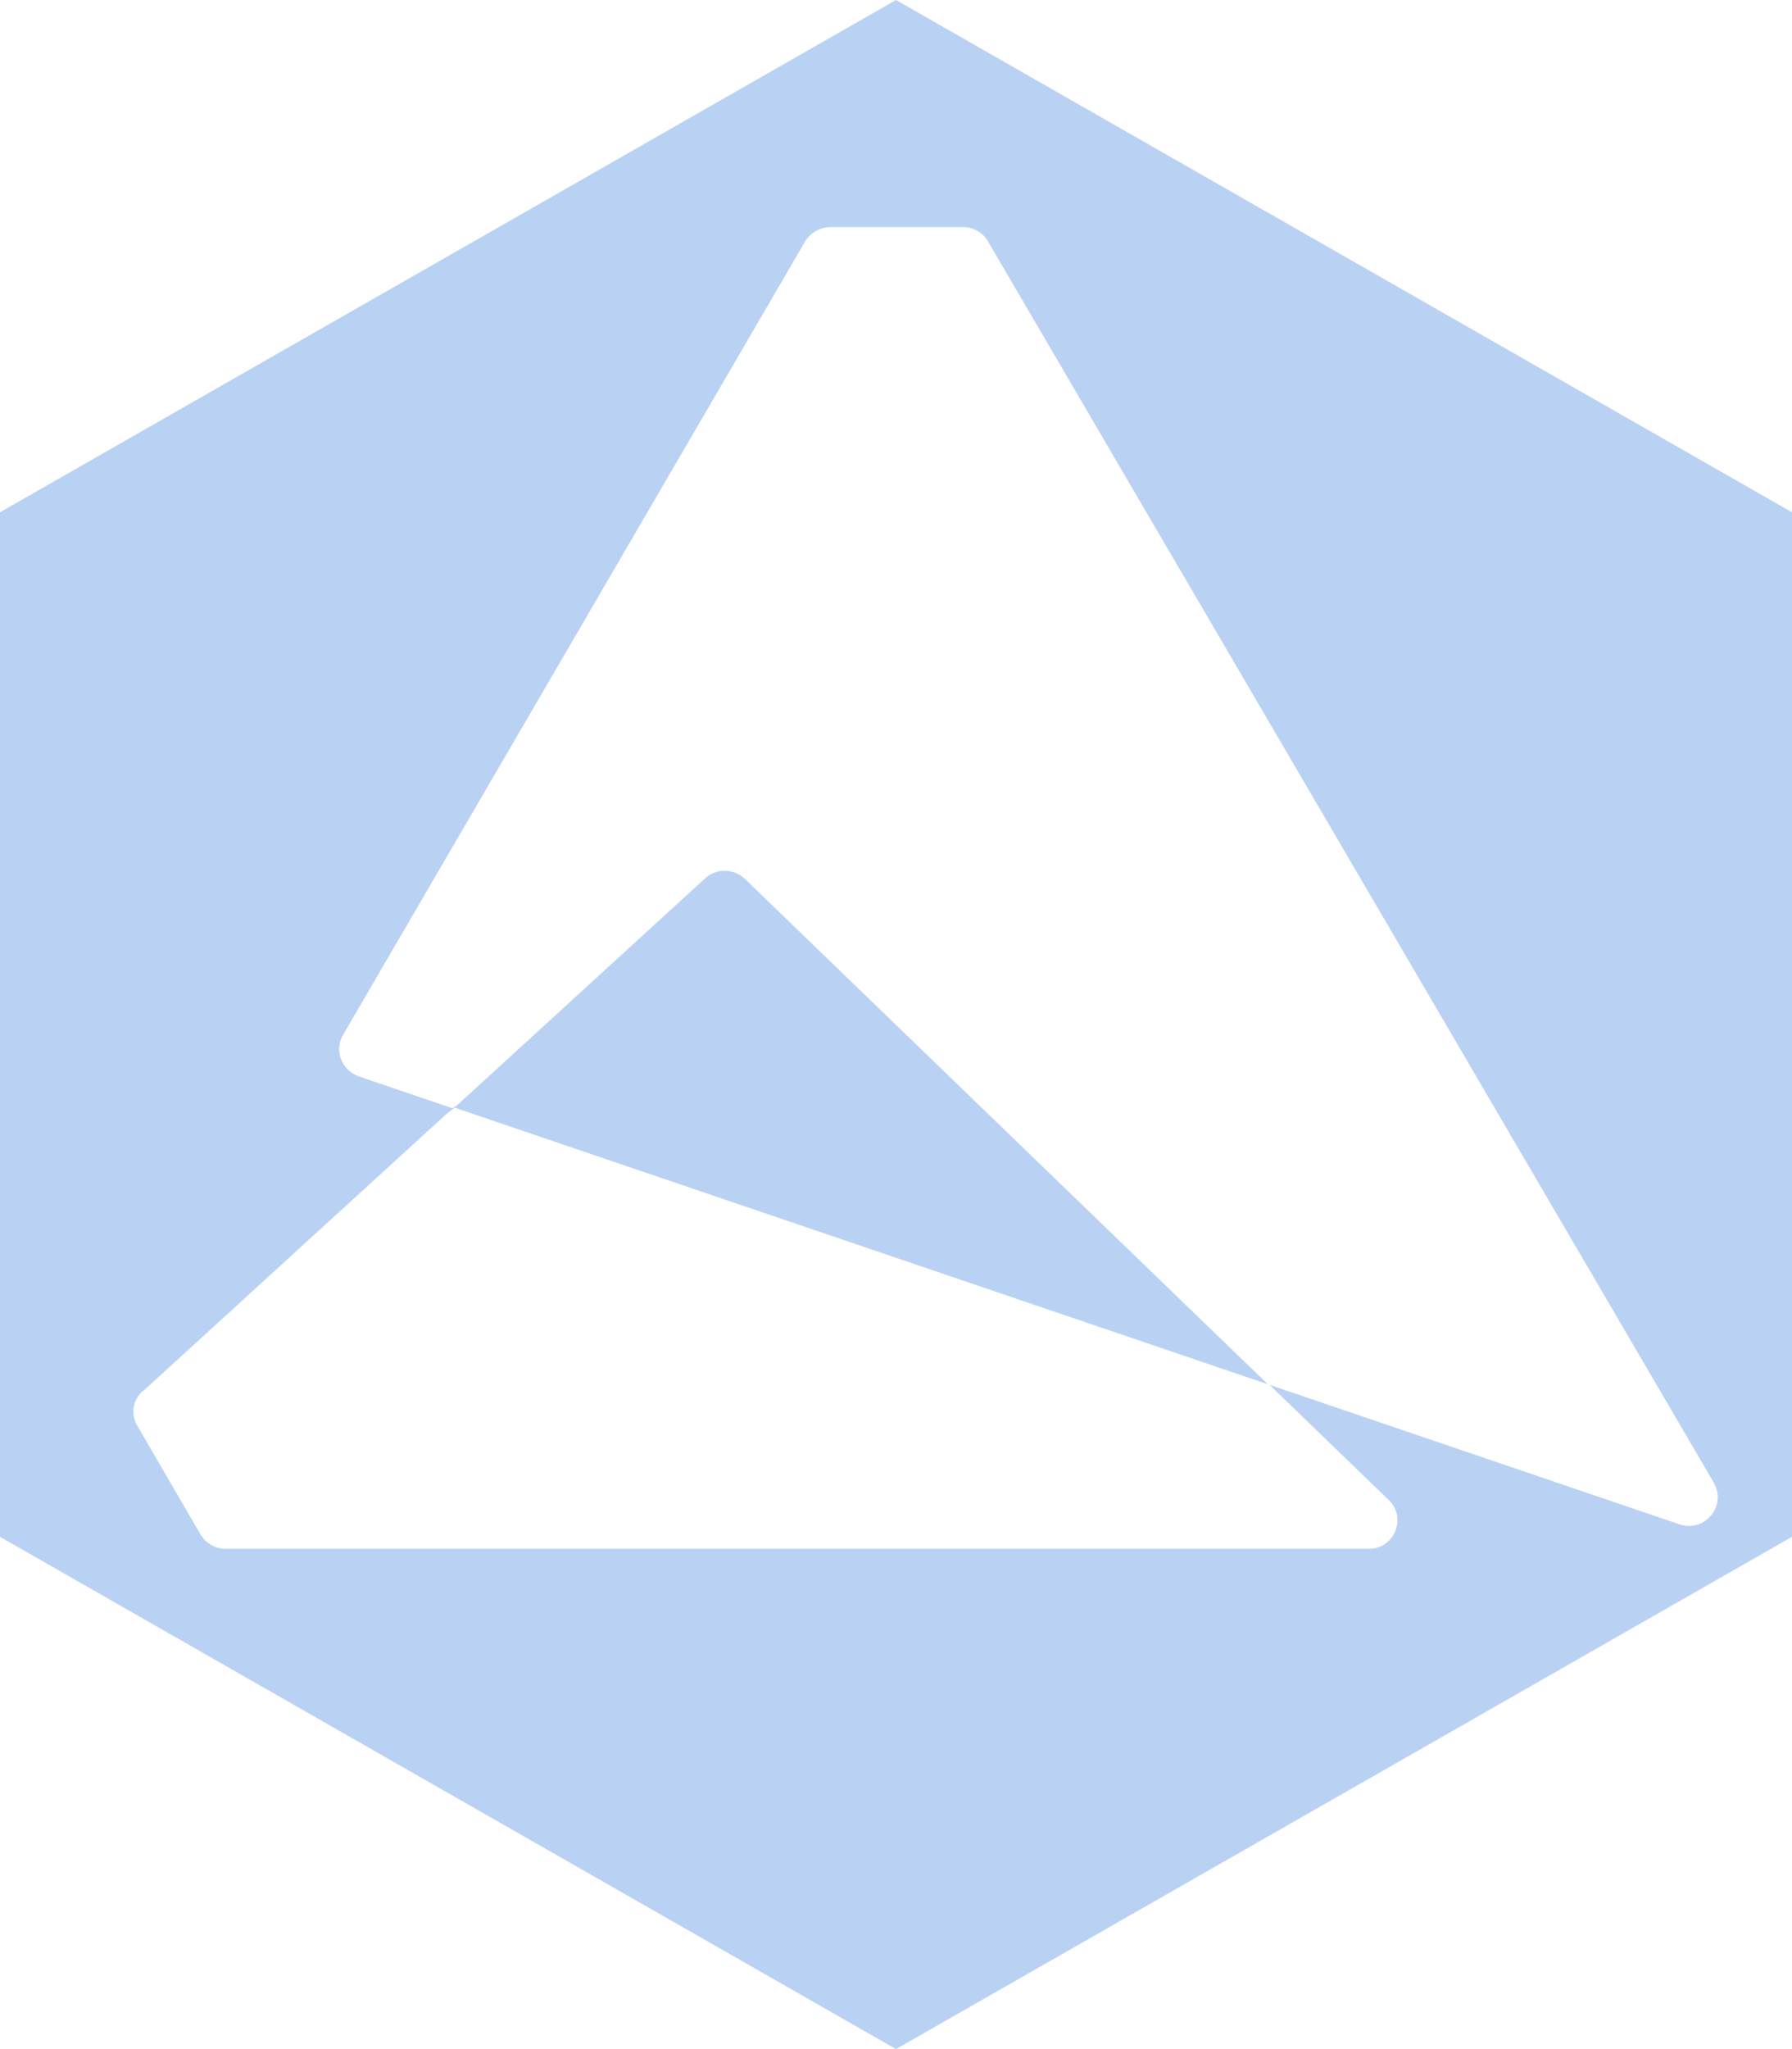 <svg width="70" height="80" viewBox="0 0 70 80" fill="none" xmlns="http://www.w3.org/2000/svg">
<g clip-path="url(#clip0_3261_24732)">
<path d="M35 0L0 20V60L35 80L70 60V20L35 0ZM65.6 59.511L49.593 54.067L54.262 58.578C54.958 59.267 54.464 60.467 53.477 60.467H8.801C8.396 60.467 8.037 60.244 7.835 59.911L5.366 55.667C5.096 55.222 5.186 54.667 5.568 54.311H5.59L17.466 43.467L17.758 43.244L49.525 54.044L29.073 34.289C28.647 33.911 27.973 33.889 27.547 34.289L17.826 43.178L17.668 43.267L14.009 42.022C13.335 41.778 13.044 41 13.403 40.4L31.453 9.422C31.655 9.089 32.037 8.867 32.441 8.867H37.627C38.008 8.867 38.39 9.067 38.592 9.422L66.947 57.889C67.463 58.8 66.588 59.844 65.6 59.511Z" fill="#B9D2F4"/>
</g>
<defs>
<clipPath id="clip0_3261_24732">
<rect width="70" height="80" fill="white"/>
</clipPath>
</defs>
</svg>

